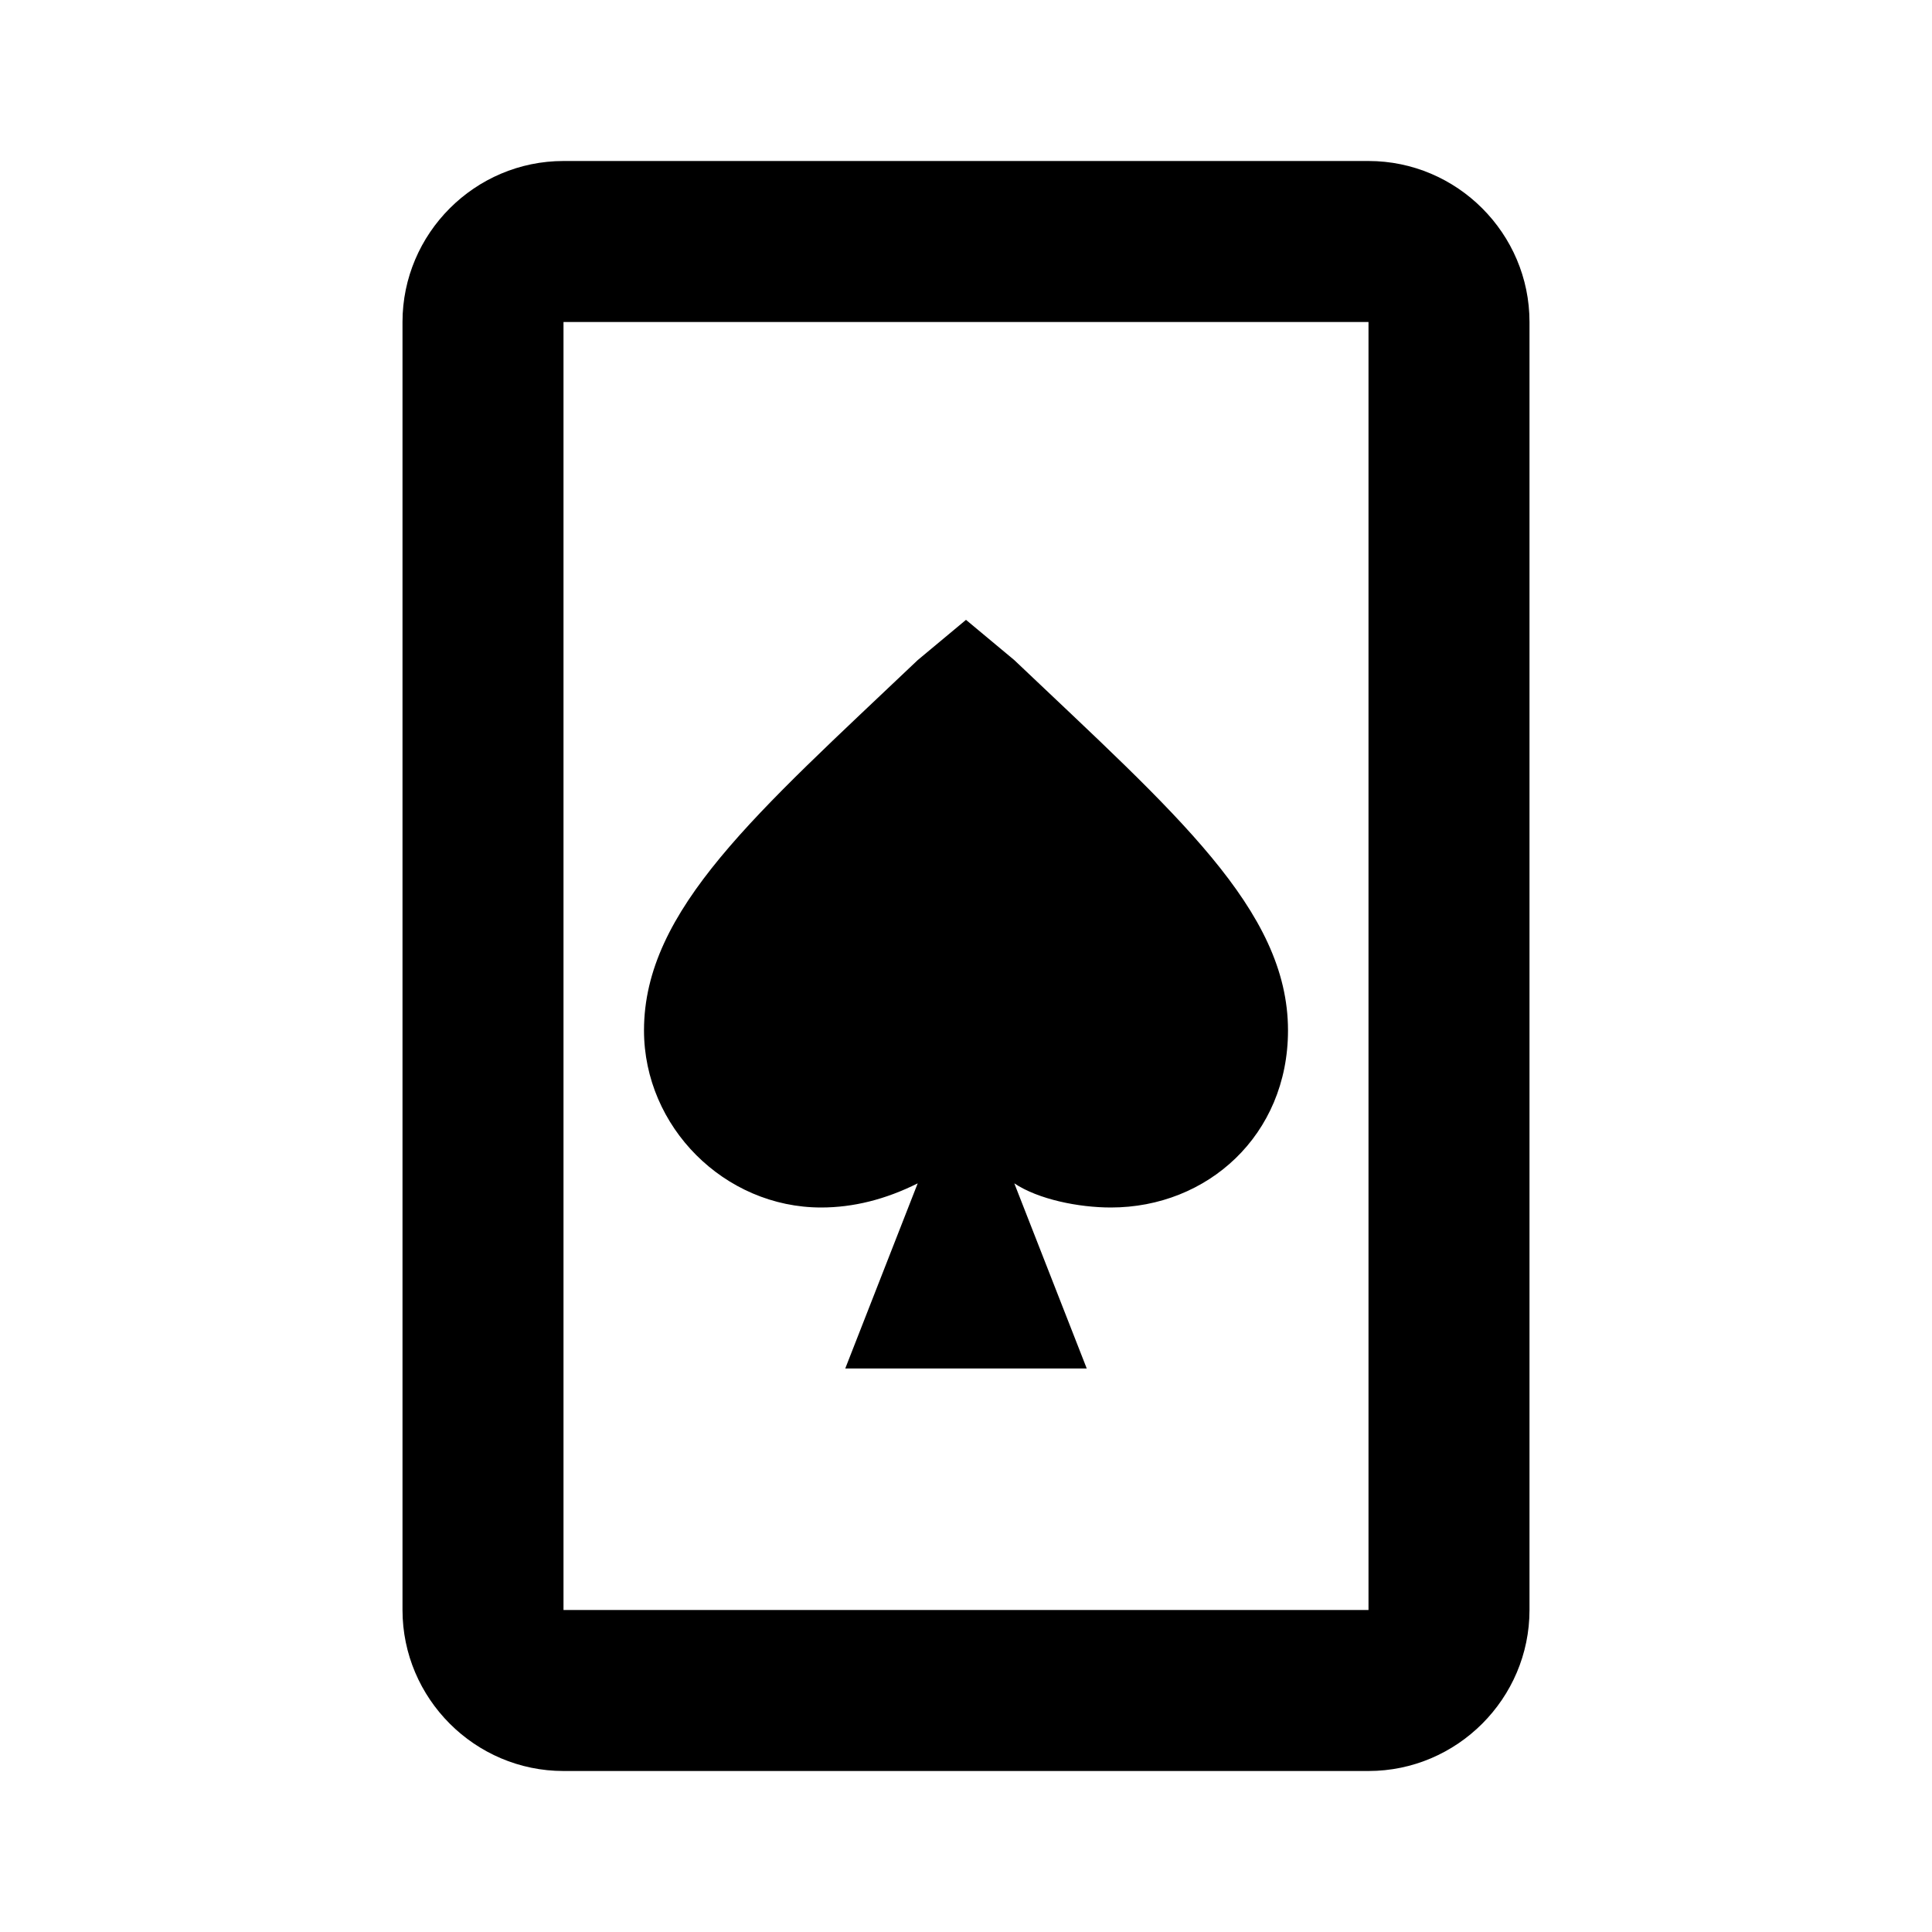 <svg fill="currentColor" xmlns="http://www.w3.org/2000/svg" id="mdi-cards-playing-spade-outline" viewBox="0 0 24 24"><path d="M17 2H7C5.9 2 5 2.9 5 4V20C5 21.1 5.9 22 7 22H17C18.1 22 19 21.1 19 20V4C19 2.9 18.1 2 17 2M17 20H7V4H17V20M12 7.7L11.4 8.2C9.4 10.1 8 11.3 8 12.8C8 14 9 15 10.2 15C10.6 15 11 14.9 11.4 14.7L10.5 17H13.5L12.6 14.7C12.9 14.9 13.4 15 13.8 15C15 15 16 14.1 16 12.8C16 11.3 14.6 10.1 12.6 8.2L12 7.7Z" /></svg>